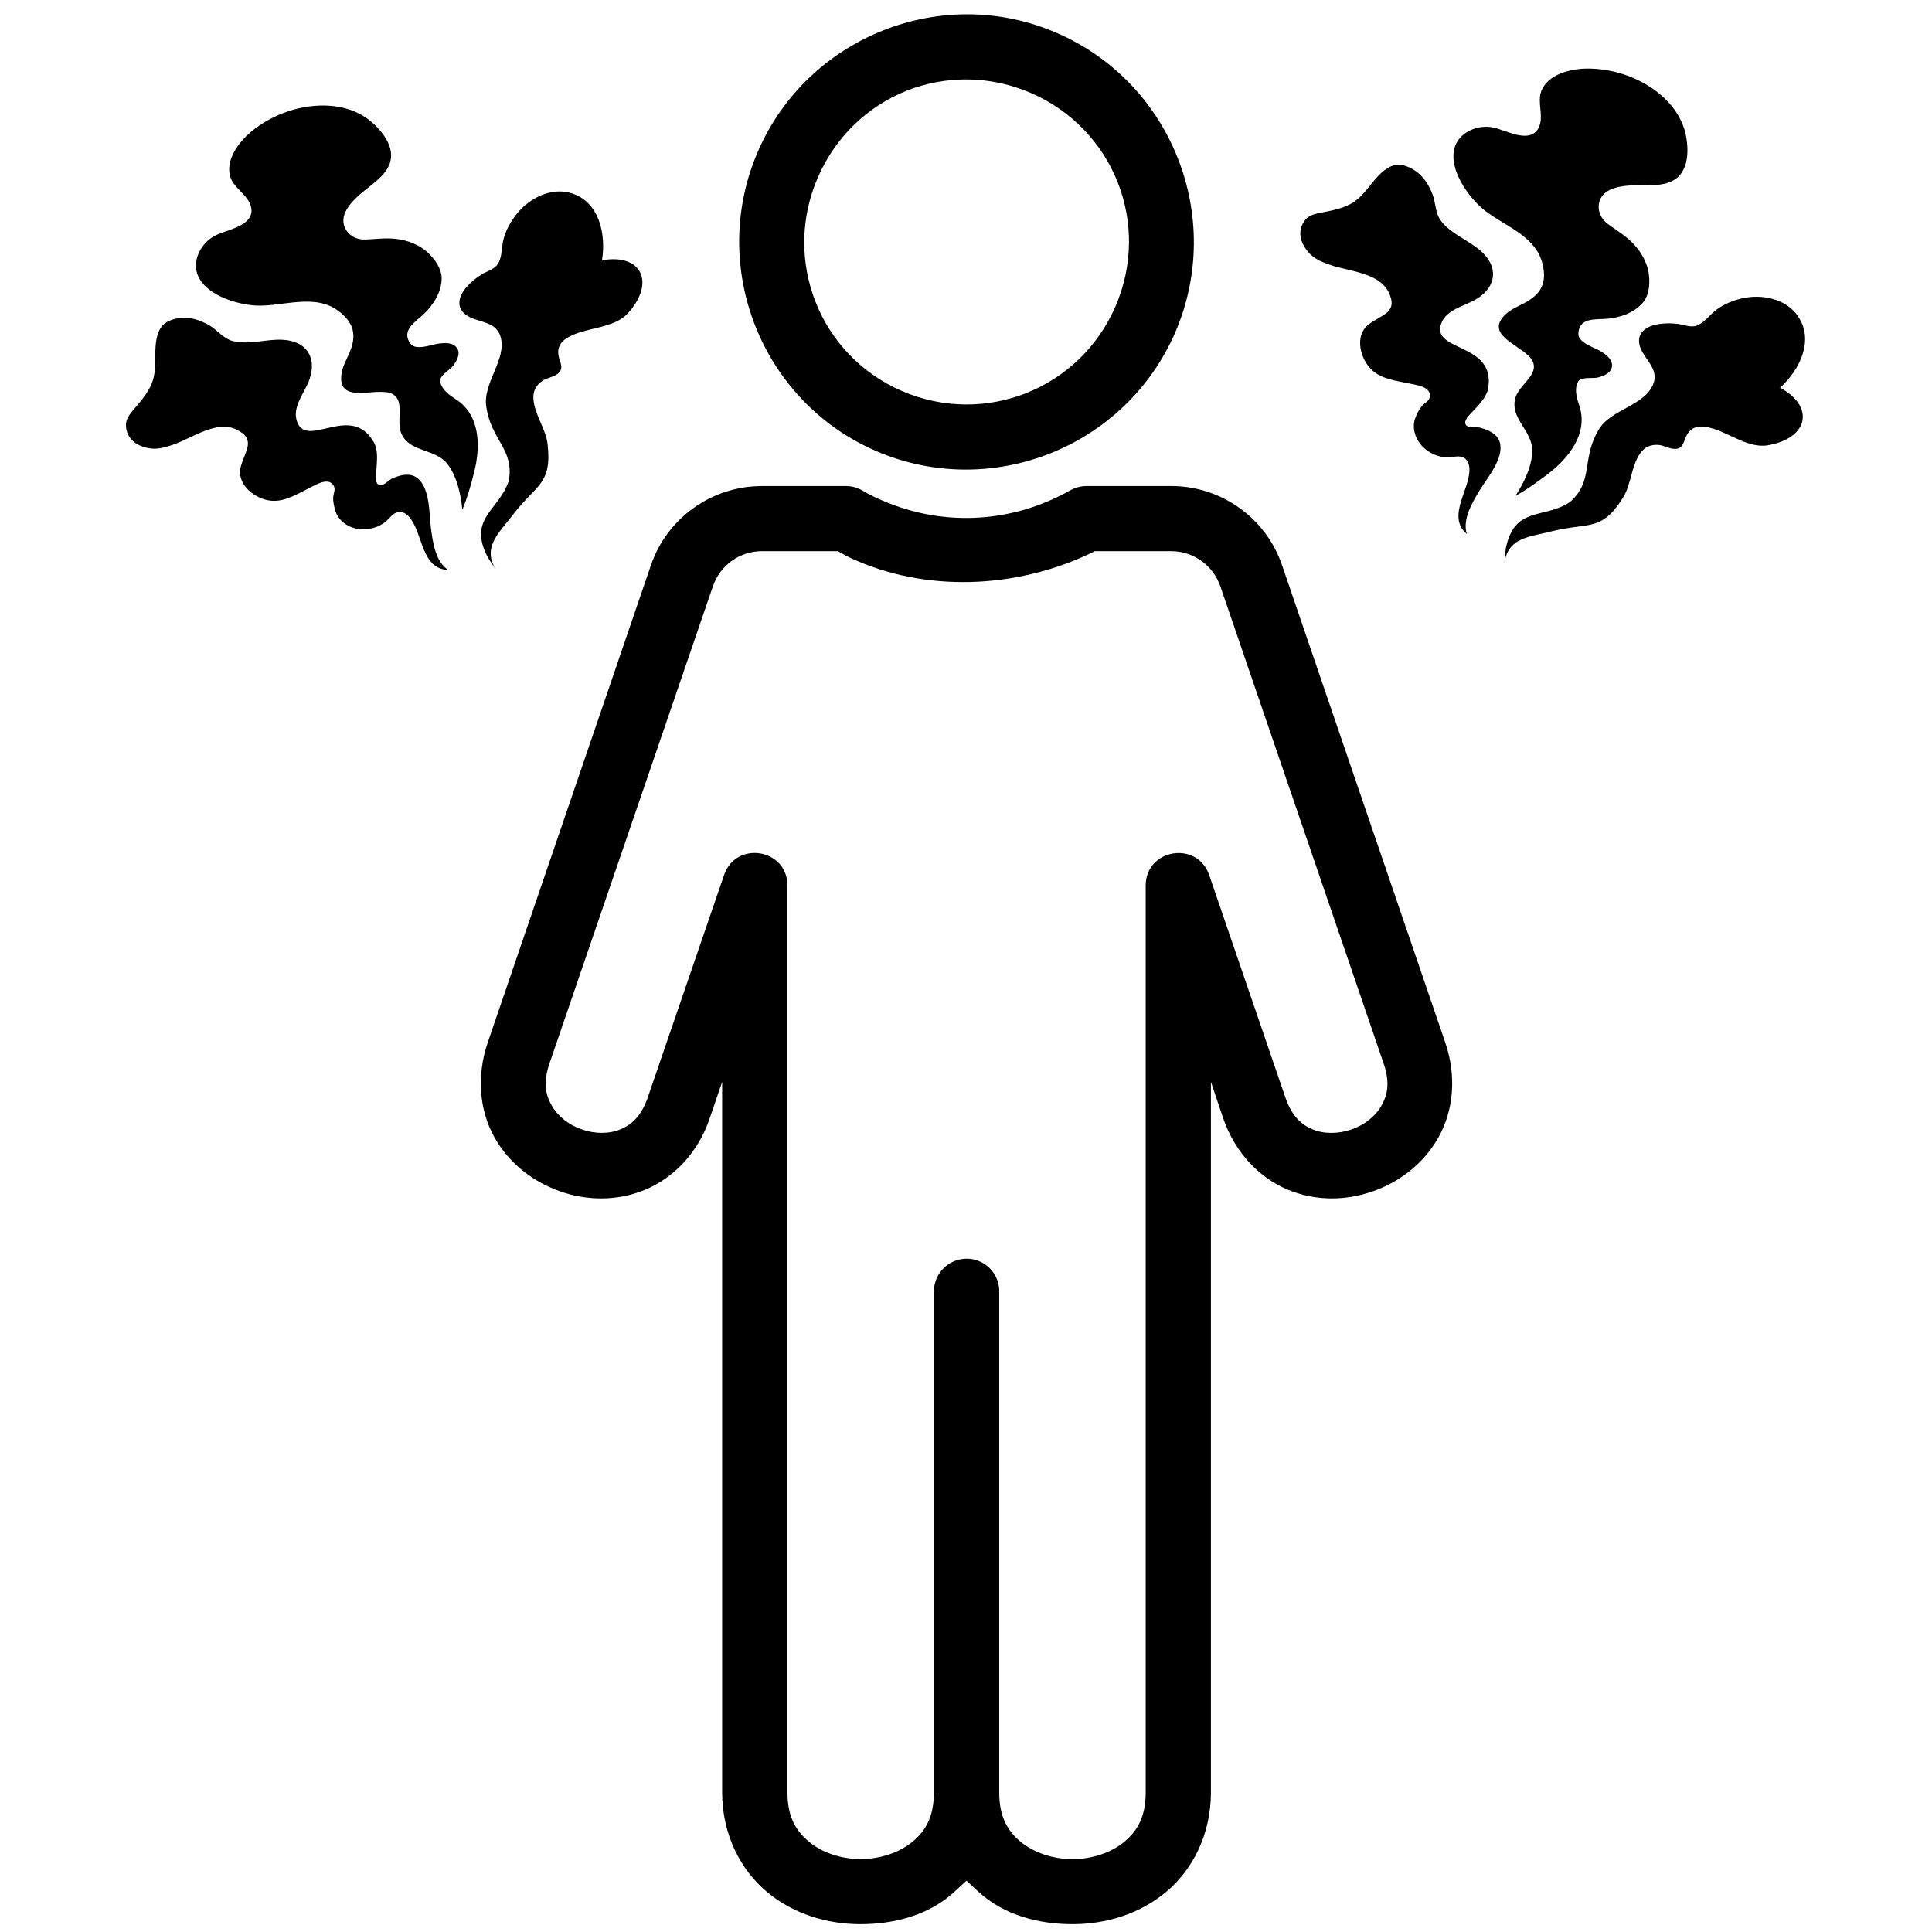 <svg version="1.0" preserveAspectRatio="xMidYMid meet" height="500" viewBox="0 0 375 375" zoomAndPan="magnify" width="500" xmlns:xlink="http://www.w3.org/1999/xlink" xmlns="http://www.w3.org/2000/svg"><defs><clipPath id="20cfb1955d"><path clip-rule="nonzero" d="M 291 57 L 351 57 L 351 110 L 291 110 Z M 291 57"></path></clipPath><clipPath id="e1fe600be9"><path clip-rule="nonzero" d="M 263.883 0 L 366.773 27.5 L 341.211 123.141 L 238.32 95.645 Z M 263.883 0"></path></clipPath><clipPath id="c7f7c16401"><path clip-rule="nonzero" d="M 263.883 0 L 366.773 27.5 L 341.211 123.141 L 238.32 95.645 Z M 263.883 0"></path></clipPath><clipPath id="01c39a724f"><path clip-rule="nonzero" d="M 282 13 L 328 13 L 328 97 L 282 97 Z M 282 13"></path></clipPath><clipPath id="a2da5ee9c4"><path clip-rule="nonzero" d="M 263.883 0 L 366.773 27.5 L 341.211 123.141 L 238.32 95.645 Z M 263.883 0"></path></clipPath><clipPath id="a6b6746c05"><path clip-rule="nonzero" d="M 263.883 0 L 366.773 27.5 L 341.211 123.141 L 238.32 95.645 Z M 263.883 0"></path></clipPath><clipPath id="a5e5985689"><path clip-rule="nonzero" d="M 252 31 L 292 31 L 292 104 L 252 104 Z M 252 31"></path></clipPath><clipPath id="2bc2372536"><path clip-rule="nonzero" d="M 263.883 0 L 366.773 27.5 L 341.211 123.141 L 238.32 95.645 Z M 263.883 0"></path></clipPath><clipPath id="3b53204cec"><path clip-rule="nonzero" d="M 263.883 0 L 366.773 27.5 L 341.211 123.141 L 238.32 95.645 Z M 263.883 0"></path></clipPath><clipPath id="cd67c34aca"><path clip-rule="nonzero" d="M 89 37 L 125 37 L 125 112 L 89 112 Z M 89 37"></path></clipPath><clipPath id="98dfcd939a"><path clip-rule="nonzero" d="M 6.105 42.512 L 103.719 -0.078 L 143.309 90.66 L 45.695 133.25 Z M 6.105 42.512"></path></clipPath><clipPath id="7ab7e3febf"><path clip-rule="nonzero" d="M 6.105 42.512 L 103.719 -0.078 L 143.309 90.66 L 45.695 133.25 Z M 6.105 42.512"></path></clipPath><clipPath id="ab38331412"><path clip-rule="nonzero" d="M 38 20 L 93 20 L 93 99 L 38 99 Z M 38 20"></path></clipPath><clipPath id="3193dec879"><path clip-rule="nonzero" d="M 6.105 42.512 L 103.719 -0.078 L 143.309 90.66 L 45.695 133.25 Z M 6.105 42.512"></path></clipPath><clipPath id="750cf10d90"><path clip-rule="nonzero" d="M 6.105 42.512 L 103.719 -0.078 L 143.309 90.66 L 45.695 133.25 Z M 6.105 42.512"></path></clipPath><clipPath id="1c318de158"><path clip-rule="nonzero" d="M 24 61 L 87 61 L 87 111 L 24 111 Z M 24 61"></path></clipPath><clipPath id="a396d1f074"><path clip-rule="nonzero" d="M 6.105 42.512 L 103.719 -0.078 L 143.309 90.66 L 45.695 133.25 Z M 6.105 42.512"></path></clipPath><clipPath id="491079e88d"><path clip-rule="nonzero" d="M 6.105 42.512 L 103.719 -0.078 L 143.309 90.66 L 45.695 133.25 Z M 6.105 42.512"></path></clipPath></defs><g clip-path="url(#20cfb1955d)"><g clip-path="url(#e1fe600be9)"><g clip-path="url(#c7f7c16401)"><path fill-rule="nonzero" fill-opacity="1" d="M 291.938 109.969 C 292.309 104.16 297.012 104.234 301.461 103.062 C 308.41 101.375 310.871 103.215 314.992 96.637 C 316.66 93.98 316.586 90.453 318.41 87.914 C 319.258 86.738 320.426 86.266 321.859 86.355 C 322.945 86.422 323.934 87.113 325.027 87.133 C 326.473 87.156 326.668 86.203 327.129 85.043 C 327.852 83.23 329.105 82.574 331.035 82.855 C 335.043 83.445 338.941 87.094 343.109 86.434 C 351.164 85.043 352.23 78.832 345.508 75.262 C 349.254 71.883 352.227 66.066 348.965 61.352 C 347.094 58.637 343.785 57.531 340.602 57.605 C 337.832 57.668 334.465 58.824 332.406 60.75 C 331.453 61.637 330.516 62.801 329.23 63.234 C 328.133 63.605 326.719 62.996 325.602 62.863 C 324.43 62.715 323.254 62.723 322.078 62.883 C 319.93 63.191 317.676 64.336 318.211 66.883 C 318.777 69.559 322.164 71.438 320.879 74.582 C 319.148 78.848 312.496 79.434 310.215 83.547 C 306.938 89.172 309.363 93.363 304.727 97.441 C 299.691 100.82 293.918 98.098 292.262 106.516 Z M 291.938 109.969" fill="#000000"></path></g></g></g><g clip-path="url(#01c39a724f)"><g clip-path="url(#a2da5ee9c4)"><g clip-path="url(#a6b6746c05)"><path fill-rule="nonzero" fill-opacity="1" d="M 313.777 61.582 C 315.75 61.137 317.664 60.23 318.949 58.664 C 320.426 56.875 320.363 53.508 319.598 51.395 C 318.762 49.105 317.281 47.293 315.359 45.816 C 314.273 44.977 313.105 44.246 312.008 43.418 C 309.688 41.676 309.66 38.254 312.367 36.906 C 314.543 35.824 317.328 35.969 319.656 35.953 C 321.398 35.945 323.191 35.891 324.762 35.031 C 327.875 33.328 327.836 28.941 327.156 25.934 C 326.547 23.246 325 20.867 323.004 18.996 C 319.016 15.254 313.223 13.191 307.773 13.312 C 304.715 13.379 300.465 14.449 299.188 17.605 C 298.301 19.793 299.676 22.406 298.734 24.609 C 297.543 27.41 294.152 26.16 292.031 25.422 C 290.641 24.938 289.445 24.5 287.934 24.621 C 285.219 24.832 282.598 26.539 282.172 29.375 C 281.59 33.207 284.793 37.879 287.523 40.297 C 291.344 43.684 297.961 45.449 299.383 51.148 C 300.336 54.945 299.109 57.152 295.75 58.891 C 294.5 59.535 293.152 60.09 292.133 61.094 C 287.562 65.602 297.281 67.414 297.684 70.766 C 298.199 73.266 294.152 75.141 293.969 78.043 C 293.633 81.5 297.199 83.633 297.418 87.234 C 297.465 90.375 295.781 93.727 294.156 96.234 C 296.328 95.07 298.539 93.445 300.5 91.957 C 304.48 88.938 308.293 84.129 306.57 78.844 C 306.086 77.34 305.551 75.777 306.207 74.234 C 306.727 73.012 309.109 73.531 310.105 73.281 C 311.402 72.961 313.145 72.23 312.867 70.598 C 312.68 69.504 311.617 68.762 310.754 68.219 C 309.602 67.492 306.324 66.555 306.359 64.828 C 306.418 61.496 309.875 62.074 312.07 61.863 C 312.645 61.805 313.215 61.711 313.777 61.582 Z M 313.777 61.582" fill="#000000"></path></g></g></g><g clip-path="url(#a5e5985689)"><g clip-path="url(#2bc2372536)"><g clip-path="url(#3b53204cec)"><path fill-rule="nonzero" fill-opacity="1" d="M 284.668 103.605 L 284.691 103.578 C 283.852 100.77 285.742 97.59 287.141 95.266 C 288.605 92.82 291.984 88.984 291.113 85.871 C 290.645 84.188 288.844 83.434 287.305 83.02 C 286.422 82.785 284.555 83.277 284.406 82.121 C 284.297 81.262 285.609 80.152 286.117 79.586 C 287.312 78.258 288.789 76.805 288.914 74.91 C 289.875 66.898 278.918 68.105 279.547 63.547 C 280.148 60.035 284.289 59.535 286.793 57.914 C 290.531 55.484 290.805 51.746 287.496 48.777 C 285.086 46.613 281.777 45.523 279.742 42.934 C 278.574 41.449 278.699 39.398 278.039 37.691 C 277.355 35.91 276.285 34.191 274.664 33.125 C 273.168 32.137 271.438 31.535 269.75 32.402 C 266.711 33.965 265.375 37.719 262.355 39.465 C 260.727 40.406 258.863 40.793 257.039 41.156 C 255.746 41.414 254.18 41.598 253.312 42.719 C 252.043 44.359 252.152 46.266 253.23 47.969 C 254.531 50.031 256.086 50.688 258.289 51.453 C 261.801 52.676 267.707 52.91 269.547 56.746 C 271.461 60.738 268.125 61.066 265.645 62.973 C 262.875 65.105 263.961 69.586 266.211 71.746 C 268.195 73.656 271.102 73.895 273.664 74.461 C 274.973 74.75 277.746 75.059 277.527 76.953 C 277.426 77.891 276.613 78.102 276.055 78.73 C 275.449 79.414 274.961 80.418 274.66 81.277 C 273.902 83.453 275.043 85.996 276.855 87.328 C 278.02 88.211 279.336 88.695 280.797 88.781 C 281.91 88.828 283.344 88.223 284.328 88.977 C 285.801 90.098 285.105 92.691 284.652 94.137 C 283.645 97.34 281.684 101.078 284.668 103.605 Z M 284.668 103.605" fill="#000000"></path></g></g></g><g clip-path="url(#cd67c34aca)"><g clip-path="url(#98dfcd939a)"><g clip-path="url(#7ab7e3febf)"><path fill-rule="nonzero" fill-opacity="1" d="M 96.559 111.051 C 93.23 106.277 96.957 103.406 99.707 99.715 C 104.09 94.066 107.164 93.973 106.289 86.258 C 105.938 83.145 103.684 80.43 103.527 77.305 C 103.457 75.859 104.078 74.766 105.254 73.941 C 106.145 73.316 107.352 73.242 108.215 72.574 C 109.359 71.691 108.922 70.828 108.559 69.633 C 107.996 67.762 108.566 66.469 110.254 65.488 C 113.754 63.453 119.078 63.875 121.926 60.762 C 127.359 54.656 124.324 49.133 116.84 50.531 C 117.668 45.555 116.367 39.148 110.883 37.496 C 107.727 36.535 104.449 37.734 102.004 39.773 C 99.875 41.551 97.961 44.551 97.551 47.34 C 97.359 48.629 97.348 50.121 96.613 51.262 C 95.988 52.238 94.504 52.641 93.547 53.23 C 92.535 53.848 91.621 54.586 90.801 55.441 C 89.312 57.023 88.262 59.324 90.27 60.98 C 92.379 62.723 96.199 62.082 97.152 65.344 C 98.457 69.754 93.617 74.359 94.395 79 C 95.336 85.438 99.844 87.207 98.762 93.285 C 96.926 99.066 90.715 100.531 94.66 108.148 Z M 96.559 111.051" fill="#000000"></path></g></g></g><g clip-path="url(#ab38331412)"><g clip-path="url(#3193dec879)"><g clip-path="url(#750cf10d90)"><path fill-rule="nonzero" fill-opacity="1" d="M 83.5 59.598 C 84.766 58.02 85.695 56.121 85.727 54.094 C 85.766 51.773 83.621 49.18 81.703 48.004 C 79.625 46.73 77.336 46.238 74.914 46.277 C 73.539 46.297 72.172 46.457 70.797 46.492 C 67.898 46.574 65.746 43.914 67.023 41.172 C 68.051 38.973 70.32 37.352 72.129 35.891 C 73.488 34.797 74.855 33.637 75.551 31.988 C 76.922 28.715 74.156 25.309 71.758 23.375 C 69.605 21.652 66.914 20.758 64.188 20.539 C 58.734 20.098 52.918 22.09 48.73 25.578 C 46.379 27.539 43.723 31.02 44.688 34.285 C 45.359 36.551 48.062 37.738 48.699 40.051 C 49.512 42.984 46.078 44.113 43.957 44.859 C 42.57 45.352 41.363 45.75 40.254 46.789 C 38.266 48.645 37.277 51.609 38.711 54.098 C 40.645 57.457 46.059 59.113 49.703 59.305 C 54.801 59.57 61.078 56.832 65.738 60.402 C 68.852 62.781 69.266 65.27 67.723 68.723 C 67.145 70.008 66.434 71.281 66.266 72.703 C 65.496 79.074 74.227 74.434 76.633 76.809 C 78.59 78.445 76.594 82.43 78.258 84.816 C 80.148 87.727 84.27 87.176 86.684 89.855 C 88.676 92.281 89.445 95.953 89.738 98.926 C 90.715 96.66 91.43 94.016 92.039 91.629 C 93.27 86.785 93.258 80.652 88.613 77.59 C 87.297 76.715 85.906 75.828 85.457 74.211 C 85.105 72.93 87.293 71.852 87.918 71.035 C 88.73 69.977 89.637 68.32 88.402 67.215 C 87.574 66.477 86.285 66.559 85.27 66.672 C 83.914 66.824 80.77 68.129 79.719 66.758 C 77.688 64.113 80.754 62.414 82.336 60.883 C 82.75 60.477 83.137 60.051 83.5 59.598 Z M 83.5 59.598" fill="#000000"></path></g></g></g><g clip-path="url(#1c318de158)"><g clip-path="url(#a396d1f074)"><g clip-path="url(#491079e88d)"><path fill-rule="nonzero" fill-opacity="1" d="M 86.91 110.605 L 86.91 110.57 C 84.5 108.895 84.004 105.227 83.648 102.539 C 83.273 99.715 83.52 94.609 80.902 92.715 C 79.484 91.691 77.609 92.223 76.148 92.859 C 75.312 93.223 74.156 94.773 73.32 93.961 C 72.699 93.359 73.035 91.676 73.082 90.914 C 73.188 89.129 73.438 87.074 72.352 85.516 C 68.113 78.648 60.293 86.418 57.945 82.461 C 56.23 79.34 59.156 76.367 60.105 73.539 C 61.52 69.309 59.402 66.219 54.965 65.953 C 51.73 65.762 48.465 66.973 45.254 66.215 C 43.418 65.781 42.238 64.098 40.66 63.172 C 39.016 62.207 37.105 61.531 35.176 61.707 C 33.387 61.863 31.66 62.473 30.883 64.203 C 29.477 67.32 30.77 71.086 29.496 74.332 C 28.809 76.082 27.594 77.543 26.395 78.969 C 25.539 79.977 24.43 81.094 24.449 82.512 C 24.48 84.586 25.754 86.012 27.656 86.668 C 29.961 87.473 31.582 87.016 33.785 86.246 C 37.293 85.012 42.059 81.516 45.887 83.371 C 49.871 85.301 47.469 87.633 46.715 90.672 C 45.879 94.066 49.516 96.891 52.625 97.184 C 55.363 97.438 57.785 95.816 60.145 94.664 C 61.348 94.074 63.707 92.59 64.719 94.203 C 65.223 95 64.719 95.676 64.676 96.512 C 64.625 97.426 64.871 98.512 65.172 99.375 C 65.934 101.551 68.41 102.824 70.656 102.738 C 72.121 102.703 73.449 102.266 74.645 101.418 C 75.543 100.762 76.289 99.395 77.527 99.371 C 79.379 99.332 80.453 101.793 80.996 103.207 C 82.203 106.344 83 110.488 86.91 110.605 Z M 86.91 110.605" fill="#000000"></path></g></g></g><path fill-rule="nonzero" fill-opacity="1" d="M 147.84 106.977 L 162.617 106.977 C 163.816 107.652 164.961 108.285 166.266 108.824 C 181.383 115.332 198.844 113.801 212.516 106.977 L 227.383 106.977 C 231.723 107.008 235.496 109.773 236.895 113.871 L 268.562 206.414 C 269.836 210.125 269.324 212.508 268.156 214.574 C 267.012 216.641 264.82 218.383 262.289 219.238 C 259.711 220.121 256.961 220.121 254.77 219.207 C 252.586 218.285 250.746 216.672 249.48 212.984 L 234.703 169.848 C 232.391 163.117 222.41 164.734 222.379 171.879 L 222.379 347.91 C 222.379 352.637 220.766 355.371 218.258 357.465 C 215.727 359.594 212.02 360.859 208.18 360.859 C 204.375 360.859 200.602 359.594 198.07 357.465 C 195.562 355.371 193.949 352.637 193.949 347.91 L 193.949 250.758 C 194.02 247.168 191.098 244.246 187.52 244.312 C 184.031 244.383 181.242 247.234 181.266 250.758 L 181.266 347.895 C 181.266 352.625 179.684 355.355 177.152 357.453 C 174.613 359.582 170.871 360.848 167.043 360.848 C 163.238 360.848 159.496 359.582 156.988 357.453 C 154.457 355.355 152.844 352.625 152.844 347.895 L 152.844 171.867 C 152.812 164.723 142.855 163.105 140.543 169.836 L 125.742 212.973 C 124.469 216.66 122.633 218.281 120.441 219.195 C 118.258 220.117 115.5 220.117 112.969 219.227 C 110.391 218.371 108.238 216.625 107.07 214.562 C 105.895 212.496 105.391 210.121 106.656 206.402 L 138.352 113.855 C 139.727 109.773 143.5 107.008 147.84 106.977 Z M 147.84 94.348 C 138.145 94.348 129.43 100.562 126.32 109.773 L 94.691 202.281 C 92.402 208.98 93.102 215.648 95.984 220.785 C 98.863 225.898 103.59 229.461 108.793 231.266 C 113.984 233.074 119.887 233.172 125.305 230.891 C 130.691 228.629 135.449 223.84 137.727 217.141 L 140.168 209.996 L 140.168 347.902 C 140.168 355.996 143.691 362.922 148.883 367.238 C 154.051 371.551 160.586 373.484 167.02 373.484 C 173.477 373.484 180.23 371.801 185.211 367.238 L 187.59 365.043 L 189.969 367.238 C 194.941 371.801 201.73 373.484 208.164 373.484 C 214.633 373.484 221.156 371.551 226.324 367.238 C 231.527 362.922 235.039 355.996 235.039 347.902 L 235.039 209.992 L 237.449 217.137 C 239.762 223.797 244.484 228.625 249.906 230.887 C 255.332 233.172 261.199 233.074 266.395 231.258 C 271.625 229.453 276.309 225.895 279.199 220.781 C 282.078 215.641 282.809 208.973 280.496 202.273 L 248.867 109.766 C 245.758 100.559 237.066 94.34 227.371 94.34 L 210.918 94.34 C 209.805 94.34 208.758 94.625 207.809 95.125 C 197 101.289 183.617 102.496 171.293 97.156 C 169.93 96.59 168.633 95.957 167.422 95.223 C 166.441 94.656 165.332 94.34 164.188 94.34 L 147.84 94.34 Z M 147.84 94.348" fill="#000000"></path><path fill-rule="evenodd" fill-opacity="1" d="M 175.961 17.613 C 183.441 14.664 192.035 14.566 200.055 18.027 C 216.121 24.98 223.449 43.359 216.535 59.426 C 209.598 75.488 191.145 82.828 175.078 75.902 C 159.062 68.984 151.809 50.504 158.719 34.508 C 162.176 26.469 168.48 20.602 175.961 17.613 Z M 171.336 5.934 C 160.84 10.129 151.902 18.277 147.086 29.457 C 137.445 51.785 147.773 77.934 170.066 87.555 C 192.41 97.168 218.465 86.824 228.137 64.473 C 237.734 42.121 227.438 16.027 205.09 6.379 C 193.934 1.551 181.855 1.742 171.336 5.934 Z M 171.336 5.934" fill="#000000"></path></svg>